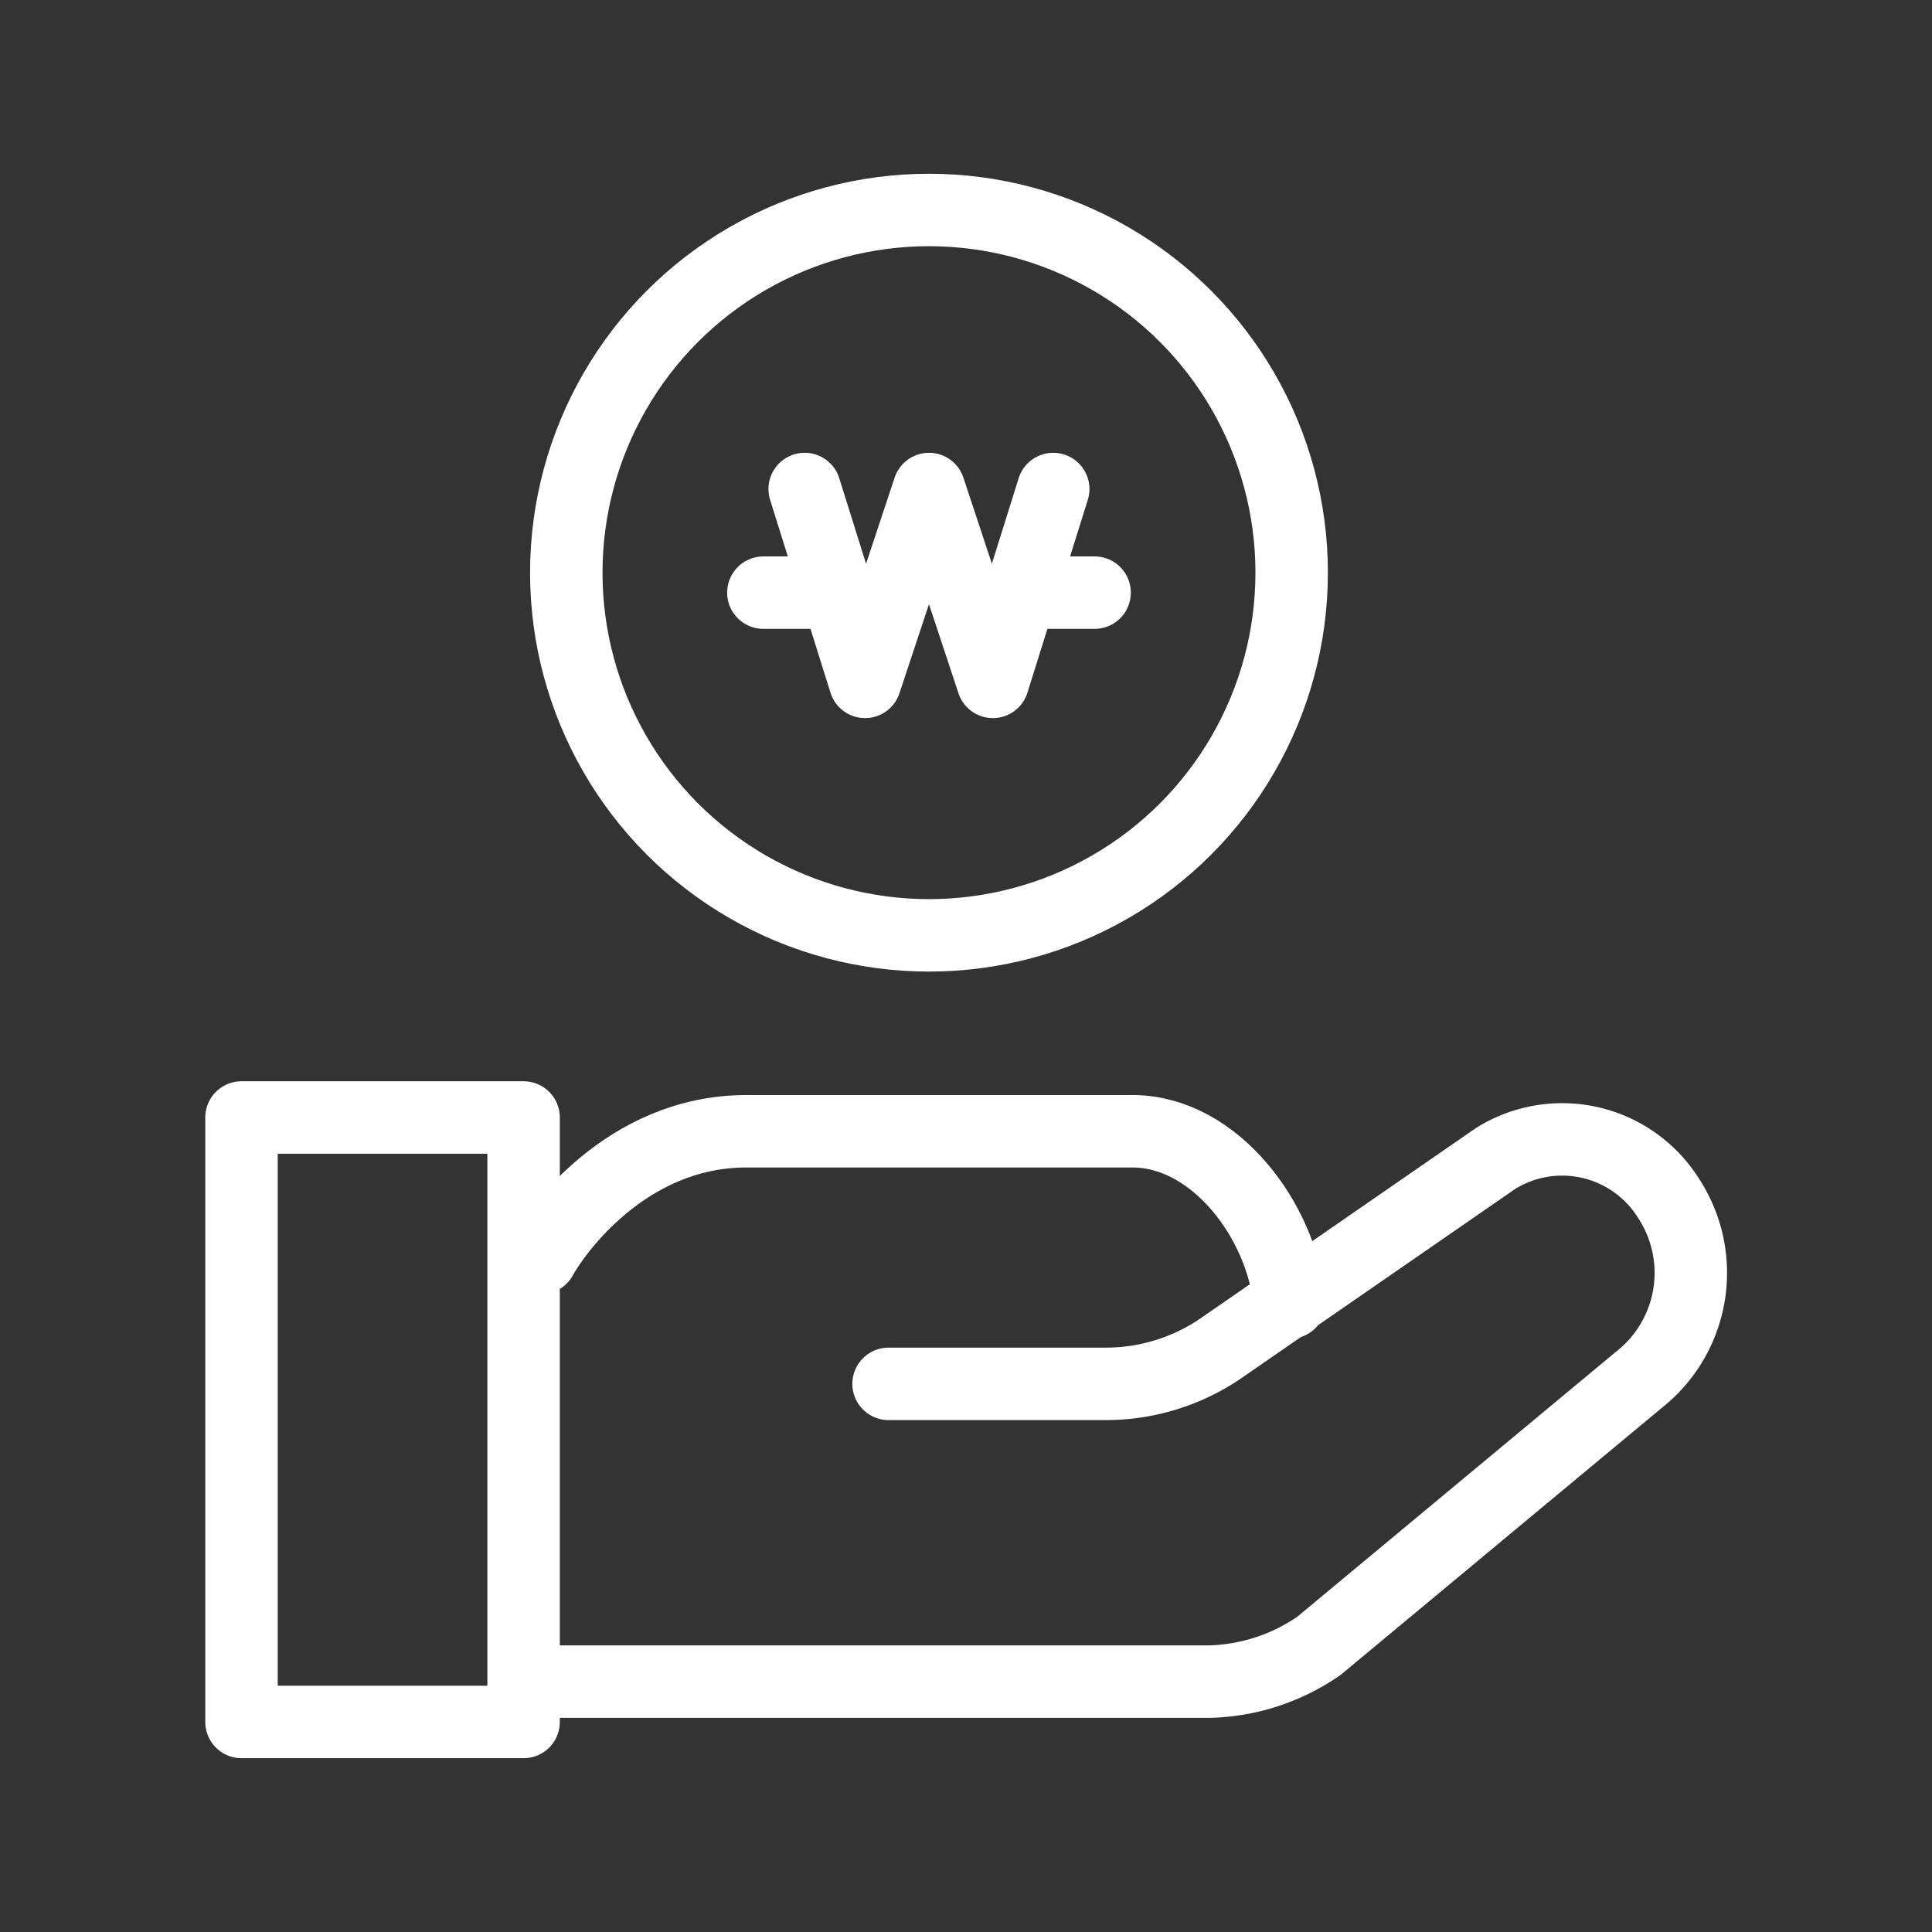 <svg xmlns="http://www.w3.org/2000/svg" width="80" height="80" viewBox="0 0 80 80">
    <rect x="0" y="0" width="80" height="80" fill="#333333" stroke="none"/>
    <g data-name="그룹 12110" transform="translate(10 8.695)">
        <path data-name="선 4739" transform="translate(21.61 15.845)" style="stroke:#fff;stroke-linecap:round;stroke-linejoin:round;stroke-width:3px;fill:none" d="M0 0h2.239"/>
        <path data-name="선 4740" transform="translate(33.086 15.845)" style="stroke:#fff;stroke-linecap:round;stroke-linejoin:round;stroke-width:3px;fill:none" d="M0 0h2.239"/>
        <path data-name="패스 27318" d="m39.742 15.348-2.5 7.986-2.644-7.986-2.648 7.986-2.5-7.986" transform="translate(-6.13 -3.794)" style="stroke:#fff;stroke-linecap:round;stroke-linejoin:round;stroke-width:3px;fill:none"/>
        <circle data-name="타원 570" cx="15.018" cy="15.018" r="15.018" transform="translate(13.449)" style="stroke:#fff;stroke-linecap:round;stroke-linejoin:round;stroke-width:3px;fill:none"/>
        <path data-name="패스 27319" d="M16.369 52.465c.532-.985 3.478-5.242 8.494-5.242h16.073c3.325.053 6.088 3.665 6.432 7.092" transform="translate(-3.963 -9.074)" style="stroke:#fff;stroke-linecap:round;stroke-linejoin:round;stroke-width:3px;fill:none"/>
        <path data-name="패스 27320" d="M30.757 57.744h9a8.444 8.444 0 0 0 4.8-1.5l11.337-7.834a5.2 5.2 0 0 1 7.176 1.675 5.633 5.633 0 0 1-1.264 7.507l-13.229 11a8.323 8.323 0 0 1-4.517 1.481H16.369" transform="translate(-3.963 -9.136)" style="stroke:#fff;stroke-linecap:round;stroke-linejoin:round;stroke-width:3px;fill:none"/>
        <path data-name="사각형 10420" transform="translate(0 37.578)" style="stroke:#fff;stroke-linecap:round;stroke-linejoin:round;stroke-width:3px;fill:none" d="M0 0h11.681v25.03H0z"/>
    </g>
    <path data-name="사각형 10421" style="fill:none" d="M0 0h80v80H0z"/>
</svg>
